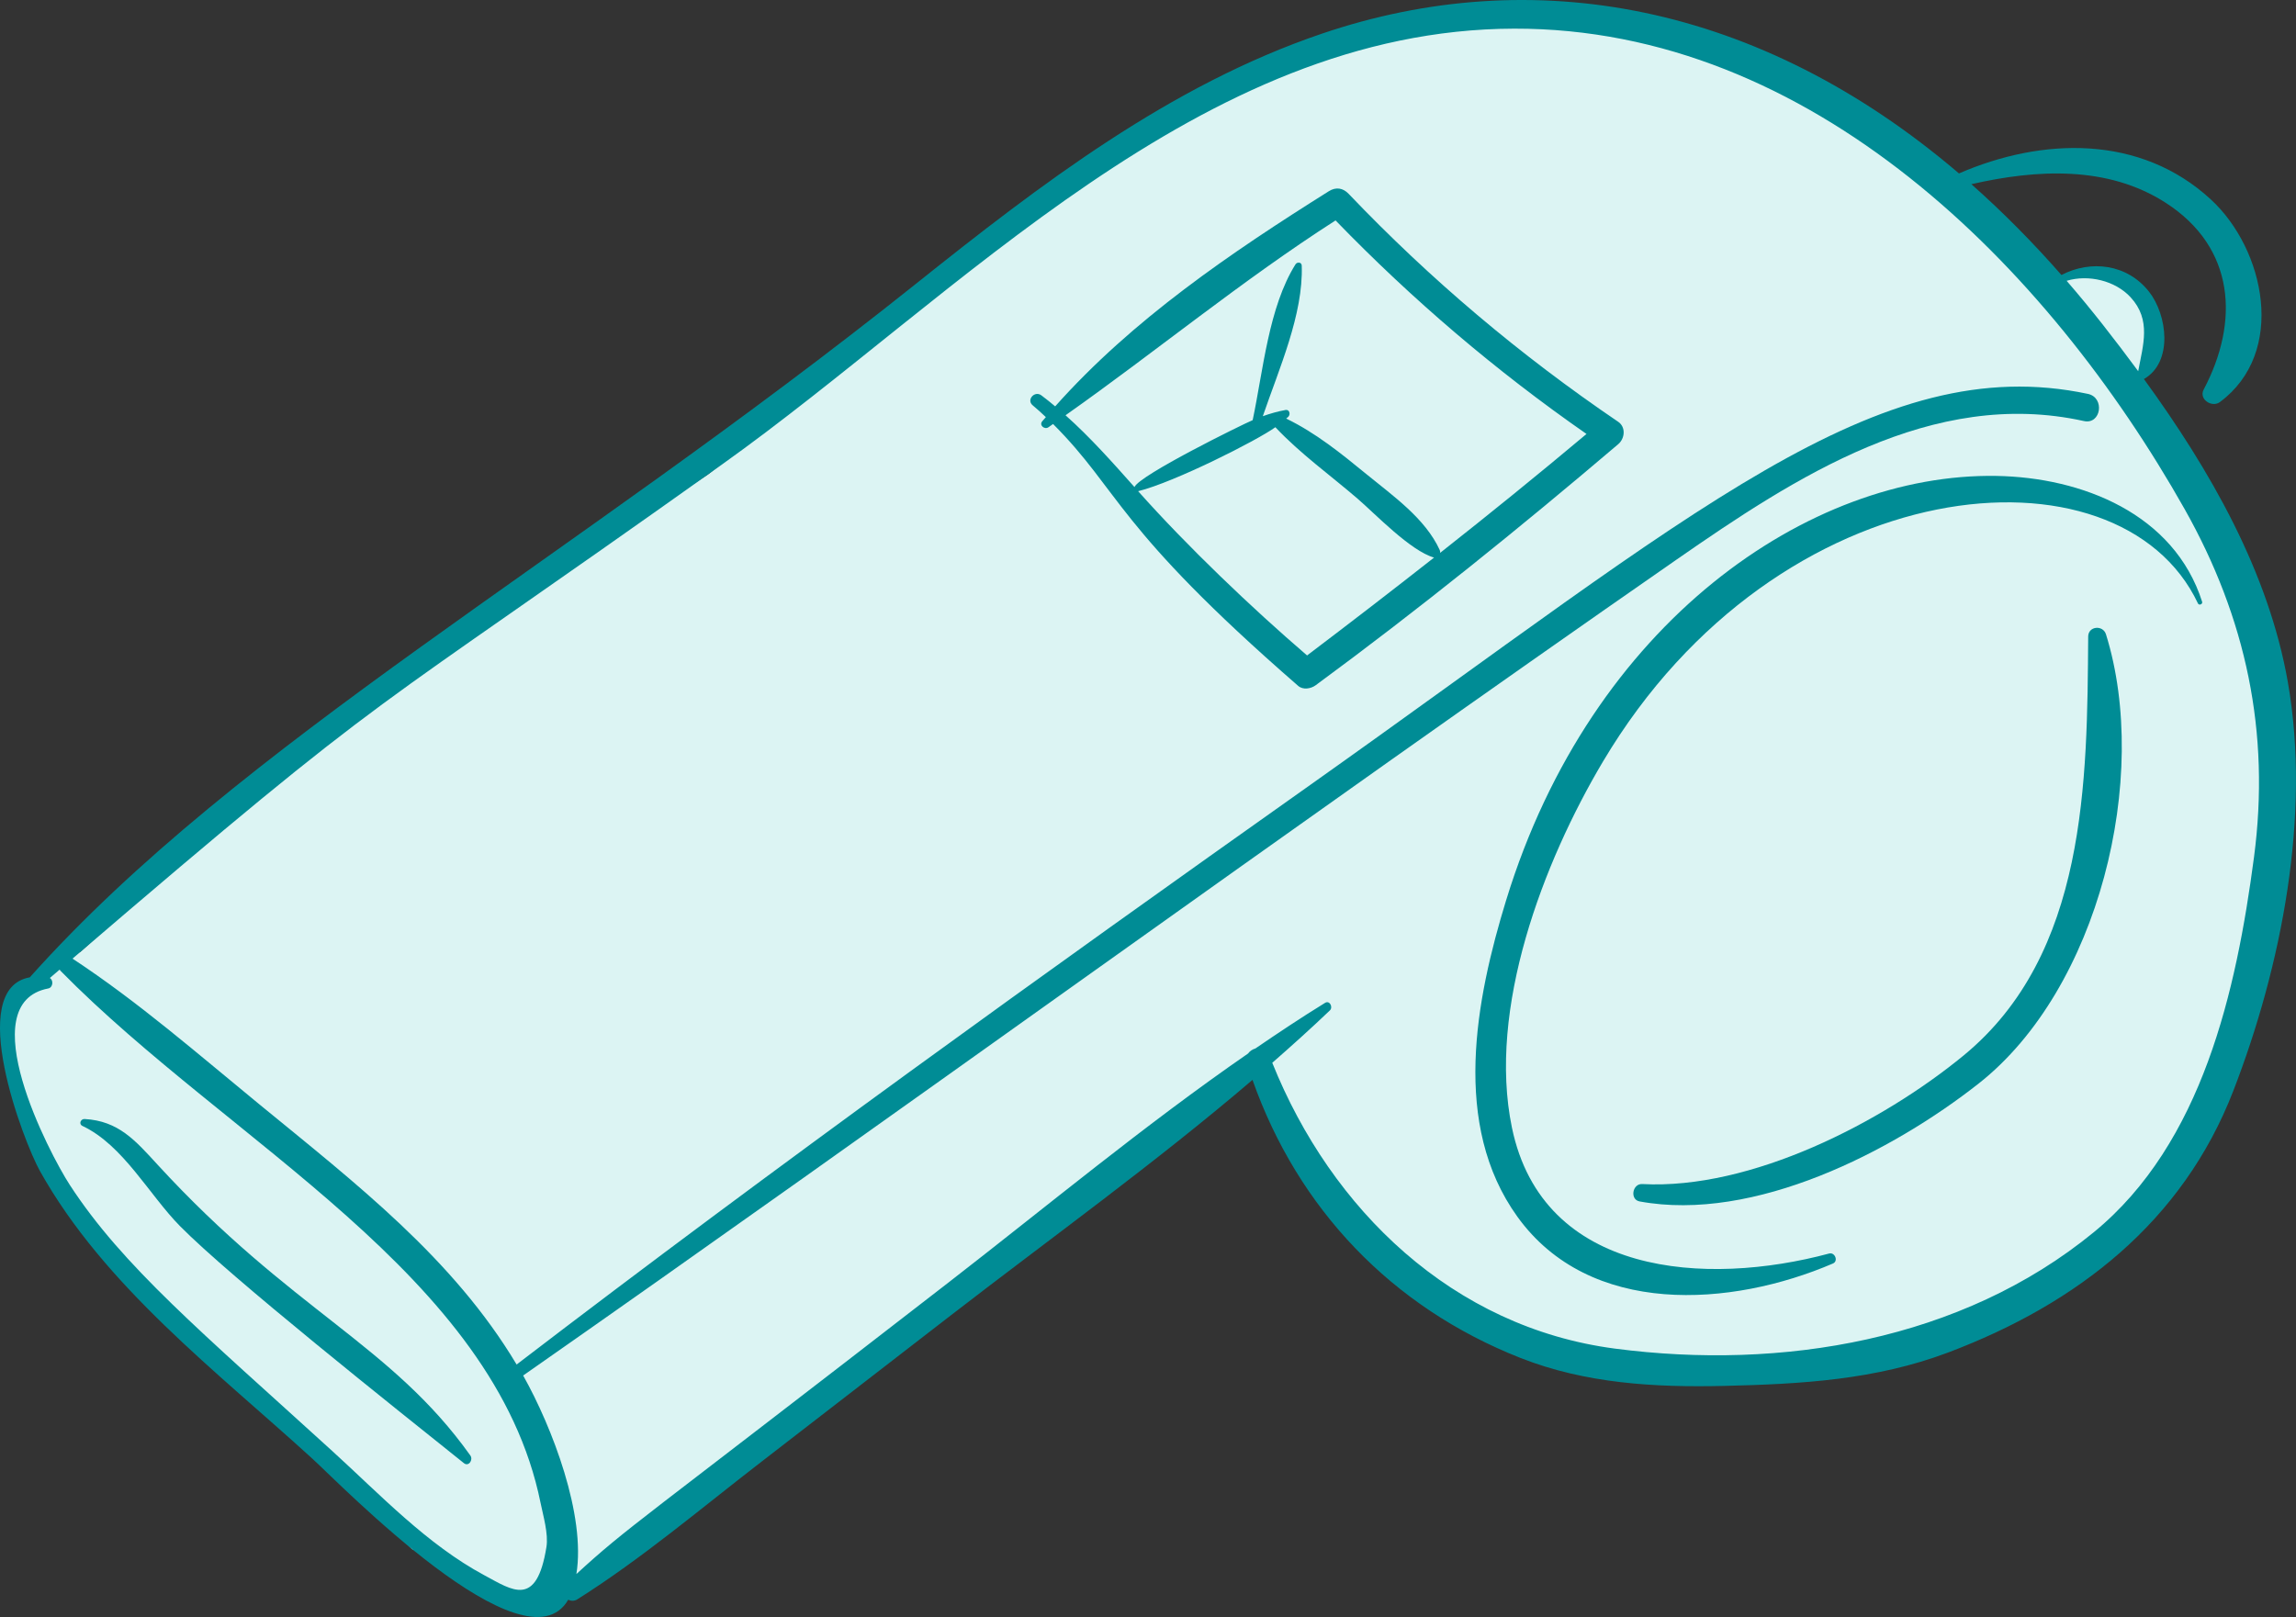 <svg xmlns="http://www.w3.org/2000/svg" id="Layer_2" viewBox="0 0 1164.39 820.19"><rect x="0" y="0" width="1164.39" height="820.19" fill="#333333" stroke="none"/><g id="Layer_1-2"><path d="M40.73,482.87l112.46-102,97-71.78s101.61-63.27,108.65-68.27,84.02-70.36,85.35-76.11,96.15-69.1,96.15-69.1l41.85-30.85s62.33-29.33,63.33-29.67,82-22.33,83.67-22,79.33,0,79.33,0c0,0,76.33,22,80.33,24.34s77.33,39,78.67,39.67,20.33,17,20.33,17c0,0,52.33,49.33,53.33,49s10.33-1.94,10.33-1.94c0,0,20.33-3.06,21.67-2.06s19,22.33,19,22.33v21.33l-9.33,13.34,45.67,86.99s19.33,83.33,19.33,84.33,1.33,84.67,1.33,84.67l-20,77.33-37.67,78.33s-19,19.33-20,21-26.67,28.62-29.33,28.14-71,28.86-72.67,28.86-87.67,10.33-87.67,10.33c0,0-97.67-9.33-99.33-10s-44-18.33-44-18.33l-52.33-47.67s-26.67-37.33-28-39.33-20-42.33-20-42.33c0,0-341.33,265.67-342.33,265.67s-13.67,2.33-13.67,2.33l-15,7-58.22-27.67s-73.45-74-76.12-75.67-48.67-41.33-48.67-41.33l-53-61.67s-17.33-39.33-18.33-42-9.67-37.67-10-39,2-18.33,2.67-19.33,11.33-8,11.33-8c0,0,6.67-9.33,8.67-10.33s15.2-5.55,15.2-5.55Z" style="fill:#dcf4f3;"></path><g><path d="M158.82,740.27c14.02,12.81,107.51,108.95,129.34,71.18,1.41,.65,3.05,.77,4.57-.18,32.64-20.56,62.92-46.29,93.45-69.85,31.96-24.66,63.89-49.39,95.83-74.08,51.08-39.49,103.99-77.53,153.18-119.58,23.07,65.33,70.55,115.28,135.89,141.03,33.03,13.02,68.26,15.02,103.39,14.19,39.08-.93,76.68-3.04,113.55-16.96,65.43-24.7,118.84-66.2,144.56-132.65,24.47-63.22,39.5-139.84,27.7-207.26-9.81-56.05-39.42-107.63-73.01-153.85,14.94-8.58,11.84-32.56,2.6-44.29-11.08-14.07-29.41-16.26-44.43-8.49-14.27-16.26-29.5-31.73-45.68-46.05,33.08-7.55,69.09-9.55,98.54,9.42,35.38,22.79,37.41,60.45,19.27,94.75-2.59,4.91,4.19,9.33,8.21,6.35,33.96-25.18,22.91-77.41-4.54-102.75-35.88-33.12-85.75-31.47-127.77-13.23C892.04,1.33,777.15-19.17,670.45,17.05c-77.35,26.26-142.98,76.62-206.06,127C286.86,285.81,121.88,376.28,15.12,495.73c-32.84,5.8-3.21,83.33,5.13,98.25,32.67,58.45,89.96,101.85,138.57,146.28h0ZM1080.52,150.8c10.59,11.48,6.29,24.27,3.84,37.47-5.93-8.05-11.94-15.95-18-23.66-5.91-7.52-12.01-14.92-18.29-22.18,11.08-3.32,24.62-.11,32.45,8.36h0ZM365.88,235.8C486.43,149.9,608.66,14.9,767.88,14.53c150.7-.36,270.57,120.59,339.96,243.58,31.24,55.37,43.61,113.45,35.24,176.75-8.93,67.55-26.08,144.96-81.23,190.16-67.16,55.04-158.29,70.09-242.8,59.05-82.24-10.73-143.95-70.53-173.83-144.98,9.9-8.68,19.7-17.47,29.2-26.56,1.74-1.66-.08-5.29-2.43-3.84-11.98,7.38-23.7,15.18-35.32,23.13-1.49,.44-2.86,1.34-3.74,2.57-52.4,36.22-101.71,77.24-151.96,116.18-159.8,123.84-161.86,123.29-188.66,147.84,4.83-29.73-12.16-74.31-26.99-100.7,182.6-127.6,394.73-281.75,584.74-413.73,60.36-41.93,129.88-87.4,206.77-70.41,8.73,1.93,10.79-11.92,2.02-13.78-106.53-22.57-199.12,60.04-394.27,198.27-135.67,96.09-270.59,193.01-402.58,294.07-32.15-53.8-81.31-91.68-130.69-132.16-30.83-25.27-61.19-51.8-94.53-73.72,167.63-143.73,142-117.15,329.1-250.45h0ZM24.45,501.39c2.44-.47,2.78-4.18,.82-5.31,1.67-1.42,3.33-2.85,5-4.27,.14,.2,.21,.42,.41,.62,85.89,87.37,220.08,154.38,243.46,269.9,1.3,6.41,4.06,15.66,2.98,22.35-4.98,31.05-17.25,21.99-31.46,14.36-29.05-15.59-52.91-40.96-77.06-62.95-66.28-60.35-106.48-93.93-133.25-135.13-10.3-15.86-50.1-92.05-10.91-99.57h0Z" style="fill:#008c95;"></path><path d="M763.89,456.39c-15.57,50.72-27.88,114.2,5.61,160.73,36.73,51.05,108.54,45.9,160.07,23.76,2.85-1.22,.98-5.84-1.95-5.05-62.23,16.72-145.21,11.67-160.86-63.84-12.5-60.32,15.79-134.59,46.2-185.76,88.93-149.62,261.97-164.41,301.71-80.14,.55,1.17,2.5,.38,2.11-.86-14.19-44.53-60.73-63.11-104.45-63.83-94.89-1.55-205.26,74.37-248.43,214.98h0Z" style="fill:#008c95;"></path><path d="M1059,322.87c-.52,73.27-.62,161.09-63.17,212.49-41.47,34.08-107.88,68.19-163,65.23-5-.27-6.39,7.88-1.3,8.82,58.05,10.67,128.02-25.23,171.99-59.86,60.9-47.97,87.09-155.34,64.5-227.81-1.52-4.86-8.98-4.21-9.02,1.13h0Z" style="fill:#008c95;"></path><path d="M530.4,211.57c-.61,.71-1.25,1.41-1.85,2.13-1.7,2.02,1.21,4.36,3.16,3.02,.79-.54,1.55-1.11,2.34-1.65,34.16,34.19,31.25,51.88,124.29,132.82,2.49,2.17,6.46,1.47,8.89-.31,52.69-38.75,103.64-79.92,153.45-122.29,3.36-2.85,3.97-8.64-.05-11.36-49.6-33.66-95.32-72.24-136.7-115.63-2.86-3-6.44-3.56-10.01-1.32-49.75,31.24-99.61,65.1-138.8,109.14-2.3-1.91-4.6-3.8-7.01-5.59-3.42-2.54-7.75,2.32-4.37,5.08,2.29,1.87,4.46,3.91,6.64,5.95h.01Zm132.47,120.9c-28.38-24.39-60.65-55.23-85.68-83.32,18.48-4.58,60.38-25.77,69.6-32.45,12.67,13.48,27.76,24.24,41.76,36.31,8.91,7.68,26.78,26.44,38.72,29.81-21.31,16.75-42.78,33.28-64.4,49.64h0Zm14.43-220.68c38.93,40.2,81.35,76.38,127.28,108.33-24.44,20.51-49.2,40.58-74.23,60.31,.05-.48,0-.98-.2-1.43-7.37-16.09-23.8-27.54-37.25-38.55-12.9-10.56-25.67-20.89-40.62-28.14,.34-.3,.68-.57,1.02-.87,1.27-1.17,.72-3.86-1.37-3.48-4.02,.73-7.82,1.83-11.51,3.15,8.21-24.04,20.61-51.7,19.74-76.41-.06-1.8-2.36-1.93-3.17-.62-13.61,21.77-16.34,53.58-21.71,79.03-5.71,2.41-57.31,27.85-59.95,33.94-11.21-12.6-22.44-25.26-34.96-36.41,46.05-32.47,89.39-68.34,136.95-98.84h0Z" style="fill:#008c95;"></path><path d="M41.8,571.11c20.65,9.73,33.78,34.86,49.43,50.76,25.59,26.01,109.75,92.8,144.02,120.28,2.46,1.97,4.82-1.7,3.29-3.86-40.18-56.45-90.61-73.37-158.7-147.6-11.26-12.28-19.79-22.14-36.94-23.09-1.98-.11-3.12,2.55-1.09,3.51h0Z" style="fill:#008c95;"></path></g></g></svg>
